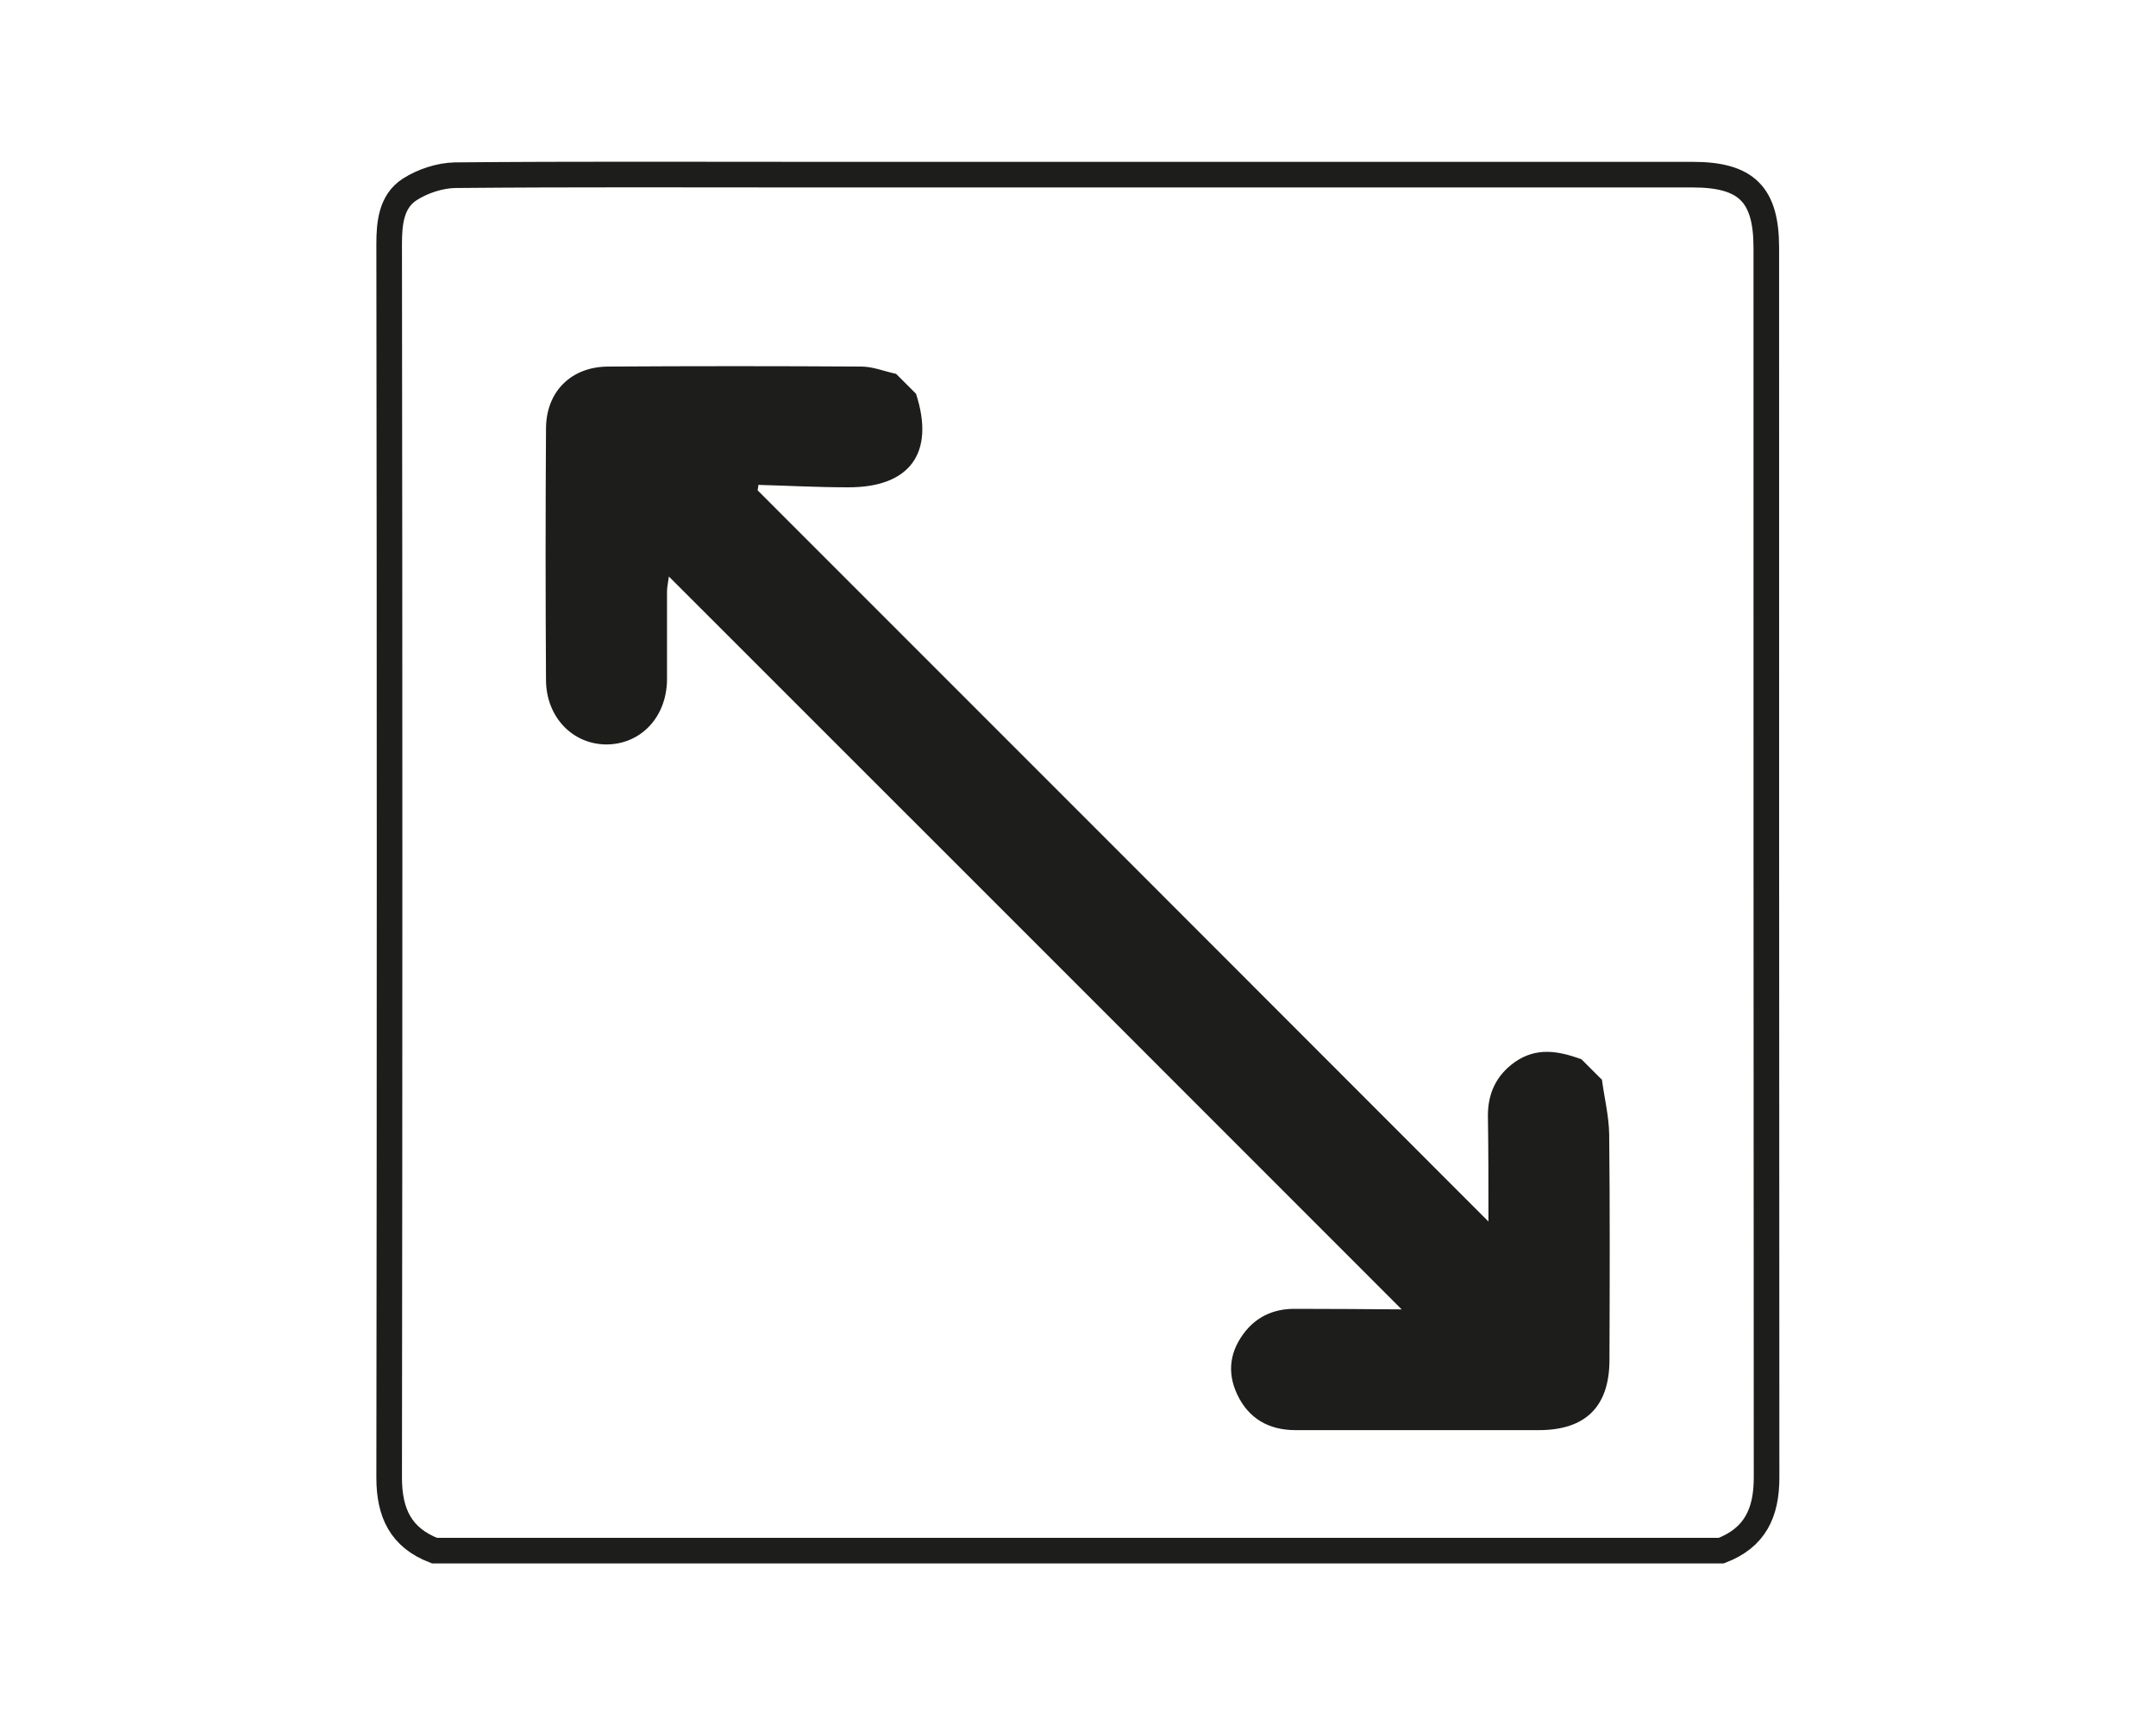 <?xml version="1.0" encoding="UTF-8"?>
<svg id="Capa_2" data-name="Capa 2" xmlns="http://www.w3.org/2000/svg" viewBox="0 0 80 64">
  <defs>
    <style>
      .cls-1, .cls-2 {
        fill: none;
      }

      .cls-3 {
        fill: #1d1d1b;
      }

      .cls-2 {
        stroke: #1d1d1b;
        stroke-miterlimit: 10;
        stroke-width: .95px;
      }
    </style>
  </defs>
  <g id="Capa_1-2" data-name="Capa 1">
    <g>
      <g>
        <path class="cls-2" d="M16.12,57.53c-1.25-.48-1.68-1.4-1.68-2.71,.02-15.26,.02-30.52,0-45.77,0-.78,.08-1.58,.76-2.02,.48-.31,1.12-.52,1.69-.53,4.36-.04,8.71-.02,13.07-.02,10.95,0,21.9,0,32.85,0,1.99,0,2.73,.73,2.73,2.71,0,15.21,0,30.42,.01,45.63,0,1.31-.43,2.23-1.68,2.71H16.12Z"/>
        <path class="cls-3" d="M59.44,40.05c.09,.68,.26,1.36,.27,2.04,.03,2.79,.02,5.57,.01,8.36,0,1.73-.88,2.61-2.62,2.61-3.01,0-6.02,0-9.03,0-.99,0-1.74-.43-2.16-1.32-.4-.84-.27-1.65,.32-2.37,.47-.57,1.11-.82,1.84-.81,1.26,0,2.52,.01,3.94,.02-9.13-9.13-18.12-18.13-27.19-27.19-.03,.22-.07,.39-.07,.56,0,1.09,0,2.19,0,3.28-.02,1.38-.97,2.38-2.24,2.39-1.26,0-2.24-1.01-2.25-2.38-.02-3.11-.02-6.22,0-9.33,0-1.38,.93-2.3,2.3-2.31,3.13-.02,6.27-.02,9.4,0,.43,0,.86,.18,1.29,.27,.25,.25,.49,.49,.74,.74,.71,2.19-.22,3.48-2.53,3.47-1.11,0-2.21-.06-3.32-.09,0,.07-.02,.14-.03,.2,9,9,18,18,27.12,27.13,0-1.42,0-2.67-.02-3.93,0-.83,.31-1.49,.99-1.98,.81-.57,1.63-.42,2.48-.11,.25,.25,.49,.49,.74,.74Z"/>
      </g>
      <rect class="cls-1" width="80" height="64"/>
    </g>
  </g>
</svg>